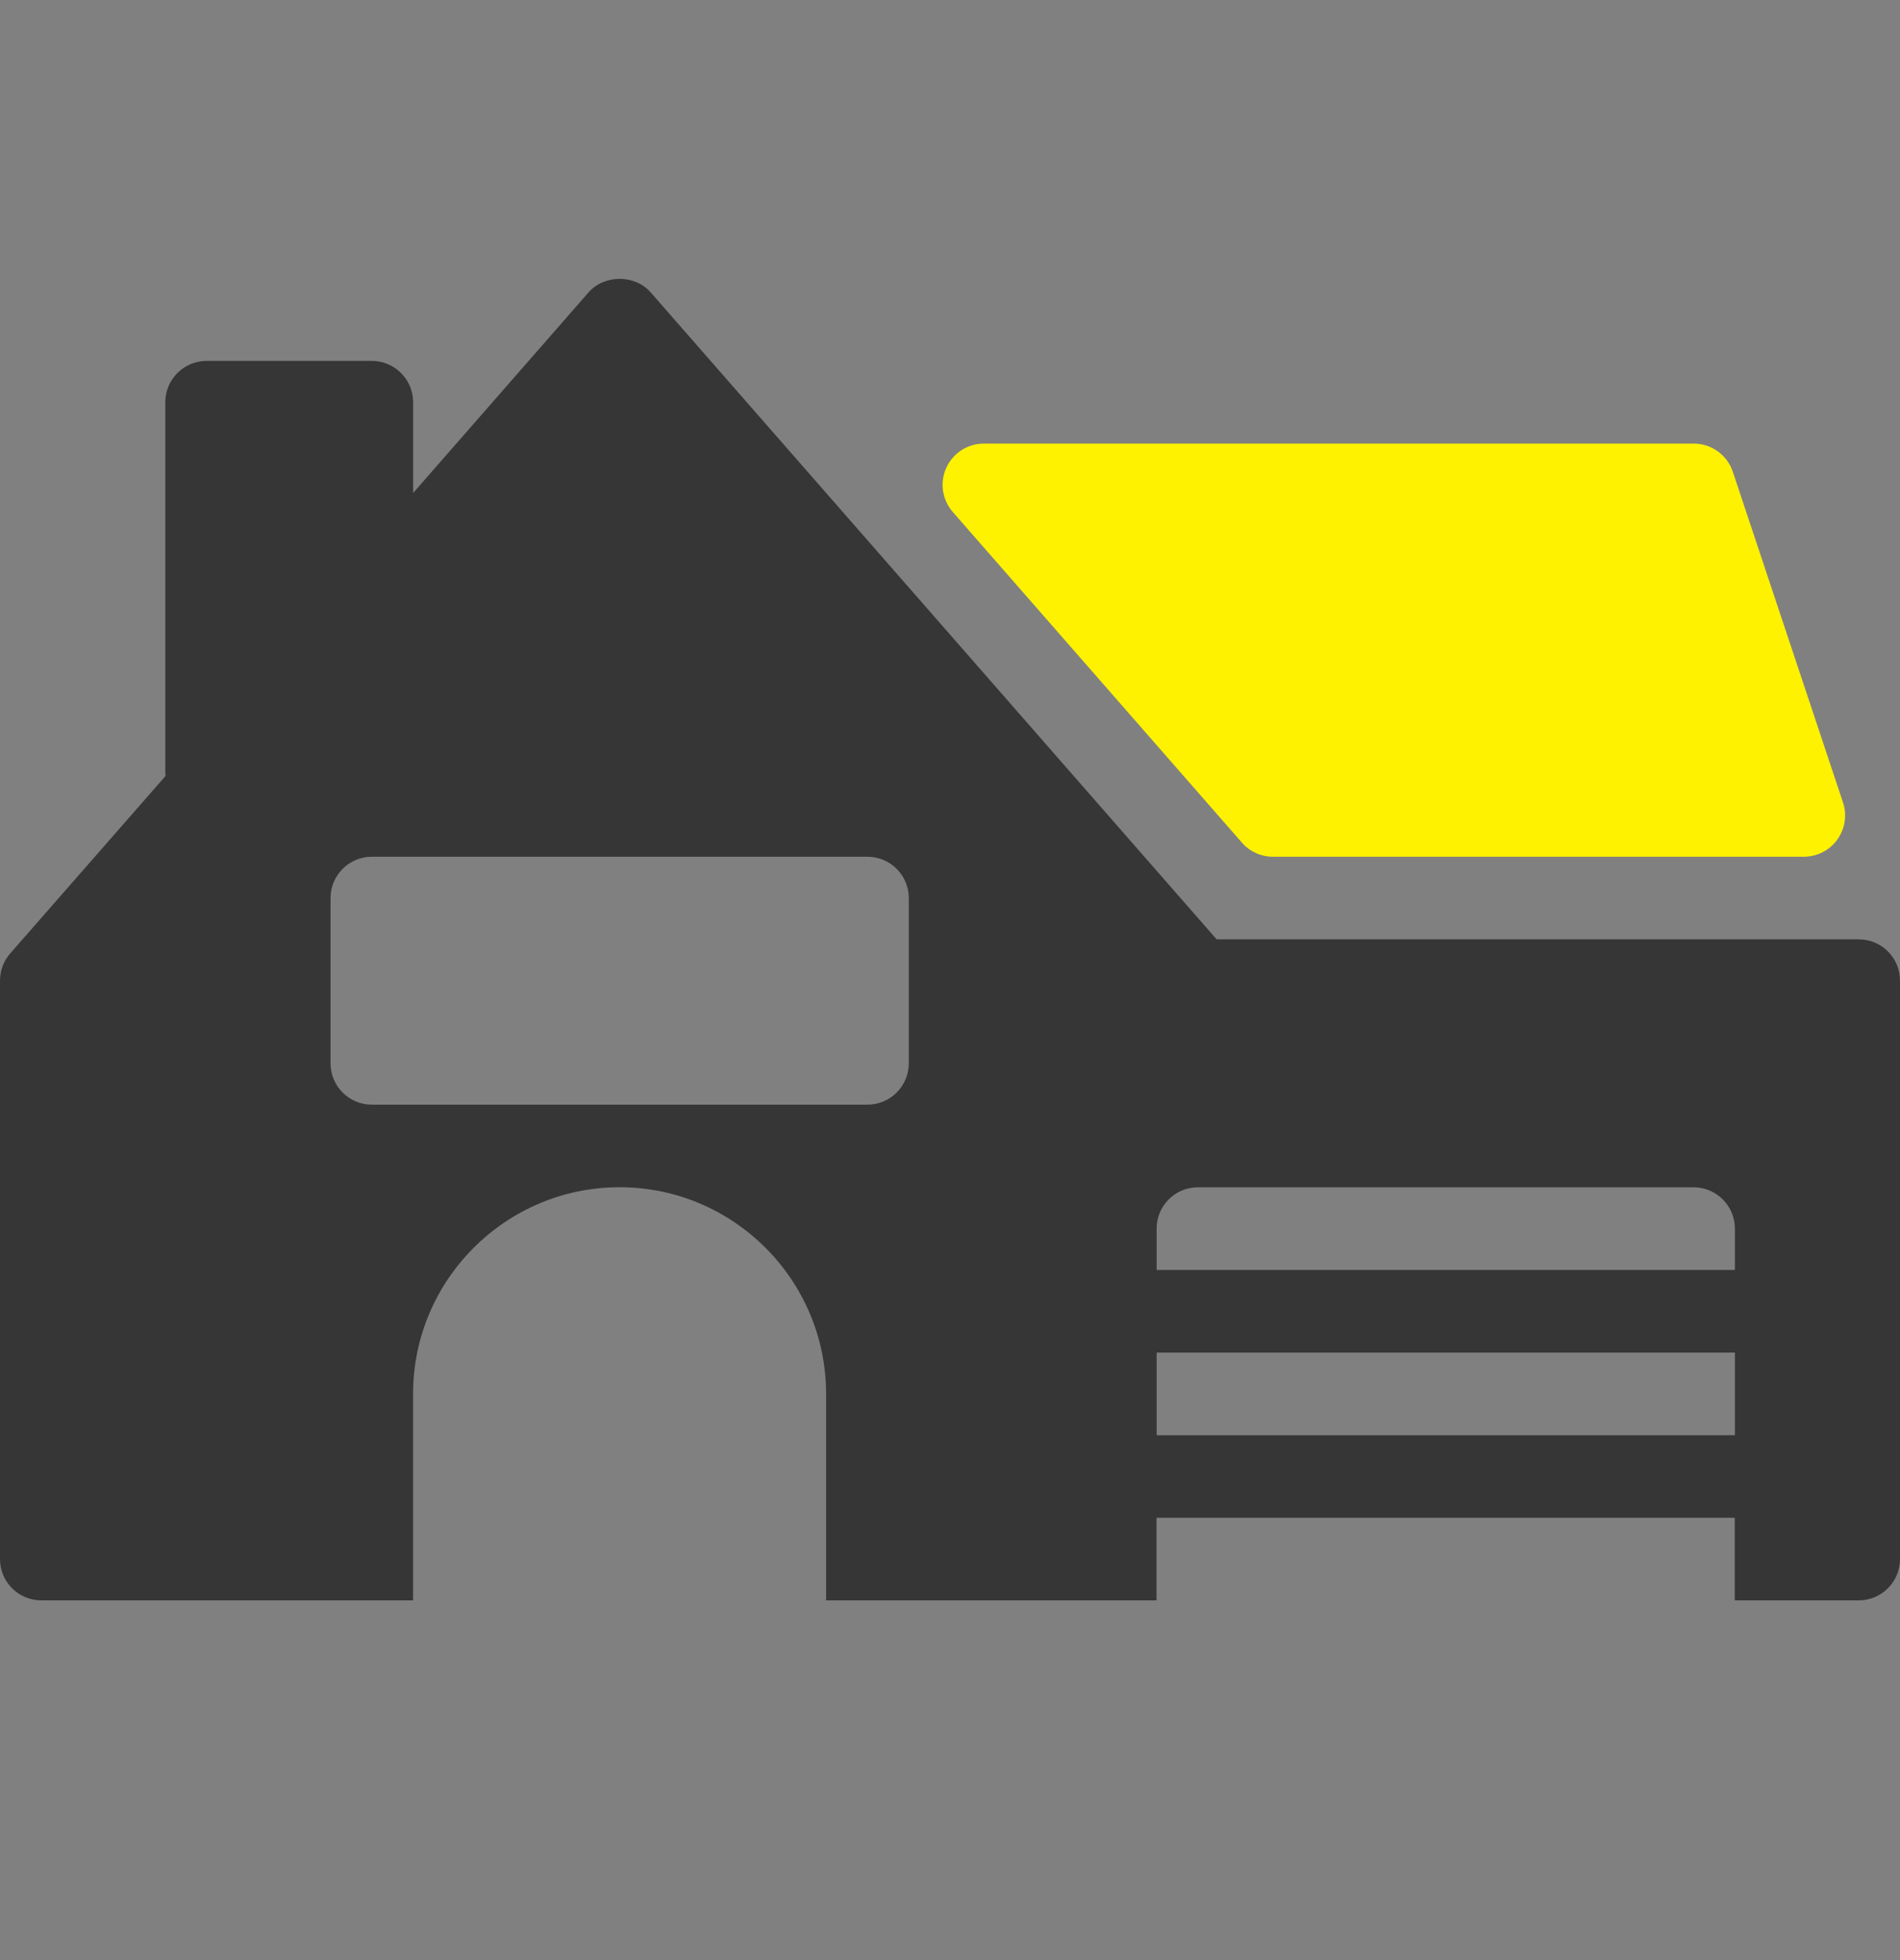 <svg width="32" height="33" viewBox="0 0 32 33" fill="none" xmlns="http://www.w3.org/2000/svg">
<rect x="0" y="0" width="32" height="33" fill="#808080" stroke="none"/>
<path d="M20.916 14.186C21.048 14.338 21.239 14.424 21.439 14.424H30.379C30.603 14.424 30.814 14.317 30.944 14.135C31.075 13.954 31.111 13.72 31.039 13.507L29.184 7.942C29.09 7.66 28.824 7.468 28.525 7.468H16.571C16.298 7.468 16.05 7.628 15.938 7.875C15.824 8.124 15.868 8.415 16.048 8.621L20.916 14.186Z" fill="#FEF200"/>
<path d="M31.306 15.815H20.491L10.959 4.923C10.695 4.619 10.176 4.619 9.912 4.923L6.958 8.3V6.772C6.958 6.388 6.646 6.076 6.262 6.076H3.48C3.096 6.076 2.784 6.388 2.784 6.772V13.033C2.784 13.044 2.79 13.052 2.79 13.062L0.172 16.052C0.061 16.178 0 16.341 0 16.51V26.249C0 26.633 0.312 26.944 0.696 26.944H6.957V23.466C6.957 21.549 8.518 19.988 10.435 19.988C12.352 19.988 13.913 21.549 13.913 23.466V26.944H19.478V25.553H29.217V26.944H31.304C31.688 26.944 32 26.633 32 26.249V16.51C32.001 16.127 31.69 15.815 31.306 15.815ZM15.306 17.902C15.306 18.286 14.994 18.598 14.61 18.598H6.262C5.878 18.598 5.567 18.286 5.567 17.902V15.12C5.567 14.736 5.878 14.424 6.262 14.424H14.61C14.994 14.424 15.306 14.736 15.306 15.12V17.902ZM29.219 24.163H19.48V22.772H29.219V24.163ZM29.219 21.381H19.48V20.685C19.48 20.301 19.791 19.989 20.175 19.989H28.523C28.907 19.989 29.219 20.301 29.219 20.685V21.381H29.219Z" fill="#363636"/>
</svg>
